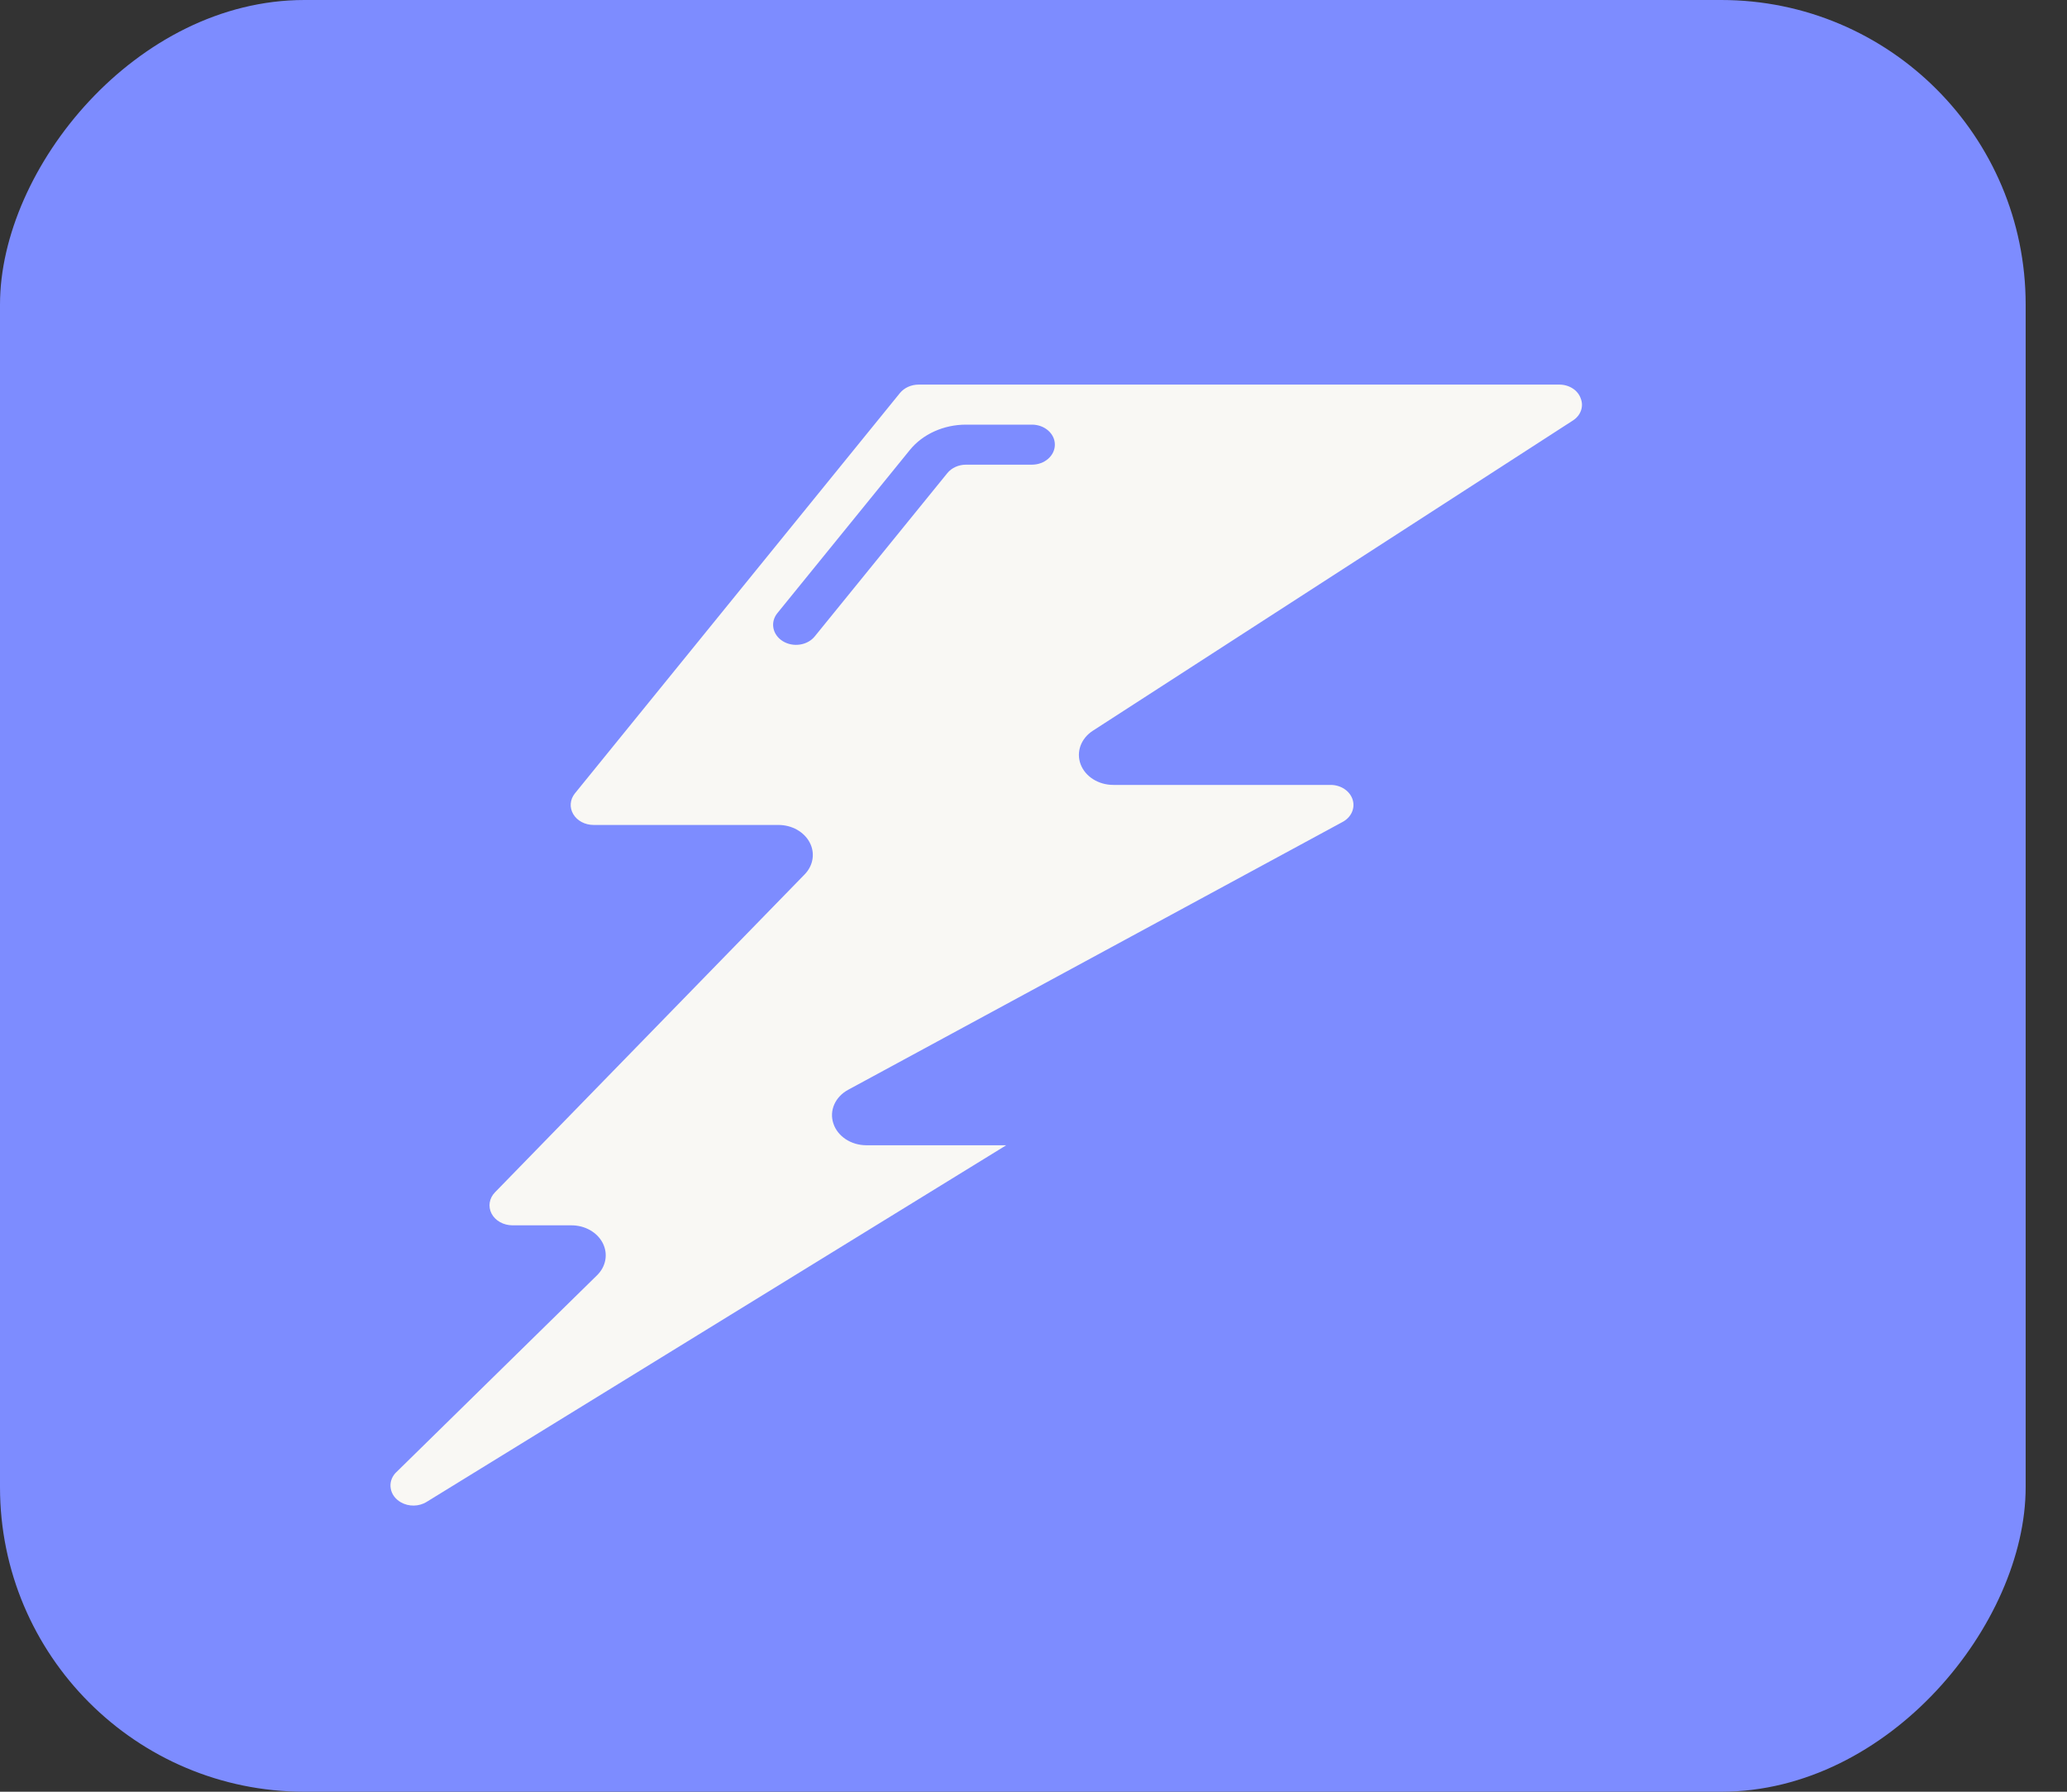 <svg width="30" height="26" viewBox="0 0 30 26" fill="none" xmlns="http://www.w3.org/2000/svg">
<rect x="0" y="0" width="30" height="26" fill="#333333" stroke="none"/>
<rect width="29.4" height="26" rx="4.419" transform="matrix(-1 0 0 1 29.4 0)" fill="#7D8CFF"/>
<g clip-path="url(#clip0_597_4299)">
<path d="M22.824 6.105C22.942 6.032 22.99 5.9 22.942 5.781C22.9 5.66 22.771 5.579 22.627 5.581H13.333C13.225 5.581 13.124 5.627 13.061 5.704L8.344 11.513C8.272 11.602 8.263 11.718 8.32 11.814C8.377 11.911 8.491 11.971 8.616 11.971H11.298C11.493 11.971 11.669 12.07 11.751 12.224C11.833 12.378 11.804 12.56 11.678 12.689L7.184 17.302C7.1 17.388 7.081 17.509 7.135 17.612C7.19 17.715 7.307 17.78 7.437 17.781H8.292C8.489 17.78 8.667 17.881 8.748 18.038C8.828 18.195 8.796 18.379 8.664 18.507L5.737 21.378C5.681 21.441 5.657 21.521 5.671 21.599C5.684 21.681 5.737 21.753 5.816 21.799C5.931 21.866 6.082 21.864 6.194 21.793L14.604 16.619H12.575C12.352 16.619 12.156 16.49 12.095 16.302C12.033 16.115 12.122 15.915 12.312 15.813L19.487 11.927C19.613 11.859 19.672 11.726 19.631 11.601C19.59 11.476 19.46 11.39 19.312 11.39H16.158C15.943 11.39 15.752 11.27 15.684 11.091C15.617 10.912 15.688 10.716 15.861 10.604L22.824 6.105ZM14.977 6.743H14.02C13.913 6.743 13.811 6.789 13.749 6.866L11.825 9.235C11.719 9.366 11.511 9.397 11.361 9.304C11.211 9.211 11.176 9.029 11.282 8.898L13.206 6.529C13.393 6.299 13.697 6.162 14.02 6.162H14.977C15.161 6.162 15.31 6.292 15.31 6.452C15.31 6.613 15.161 6.743 14.977 6.743Z" fill="#F9F8F4"/>
</g>
<defs>
<clipPath id="clip0_597_4299">
<rect width="18.627" height="16.267" fill="white" transform="translate(5 5.581)"/>
</clipPath>
</defs>
</svg>
